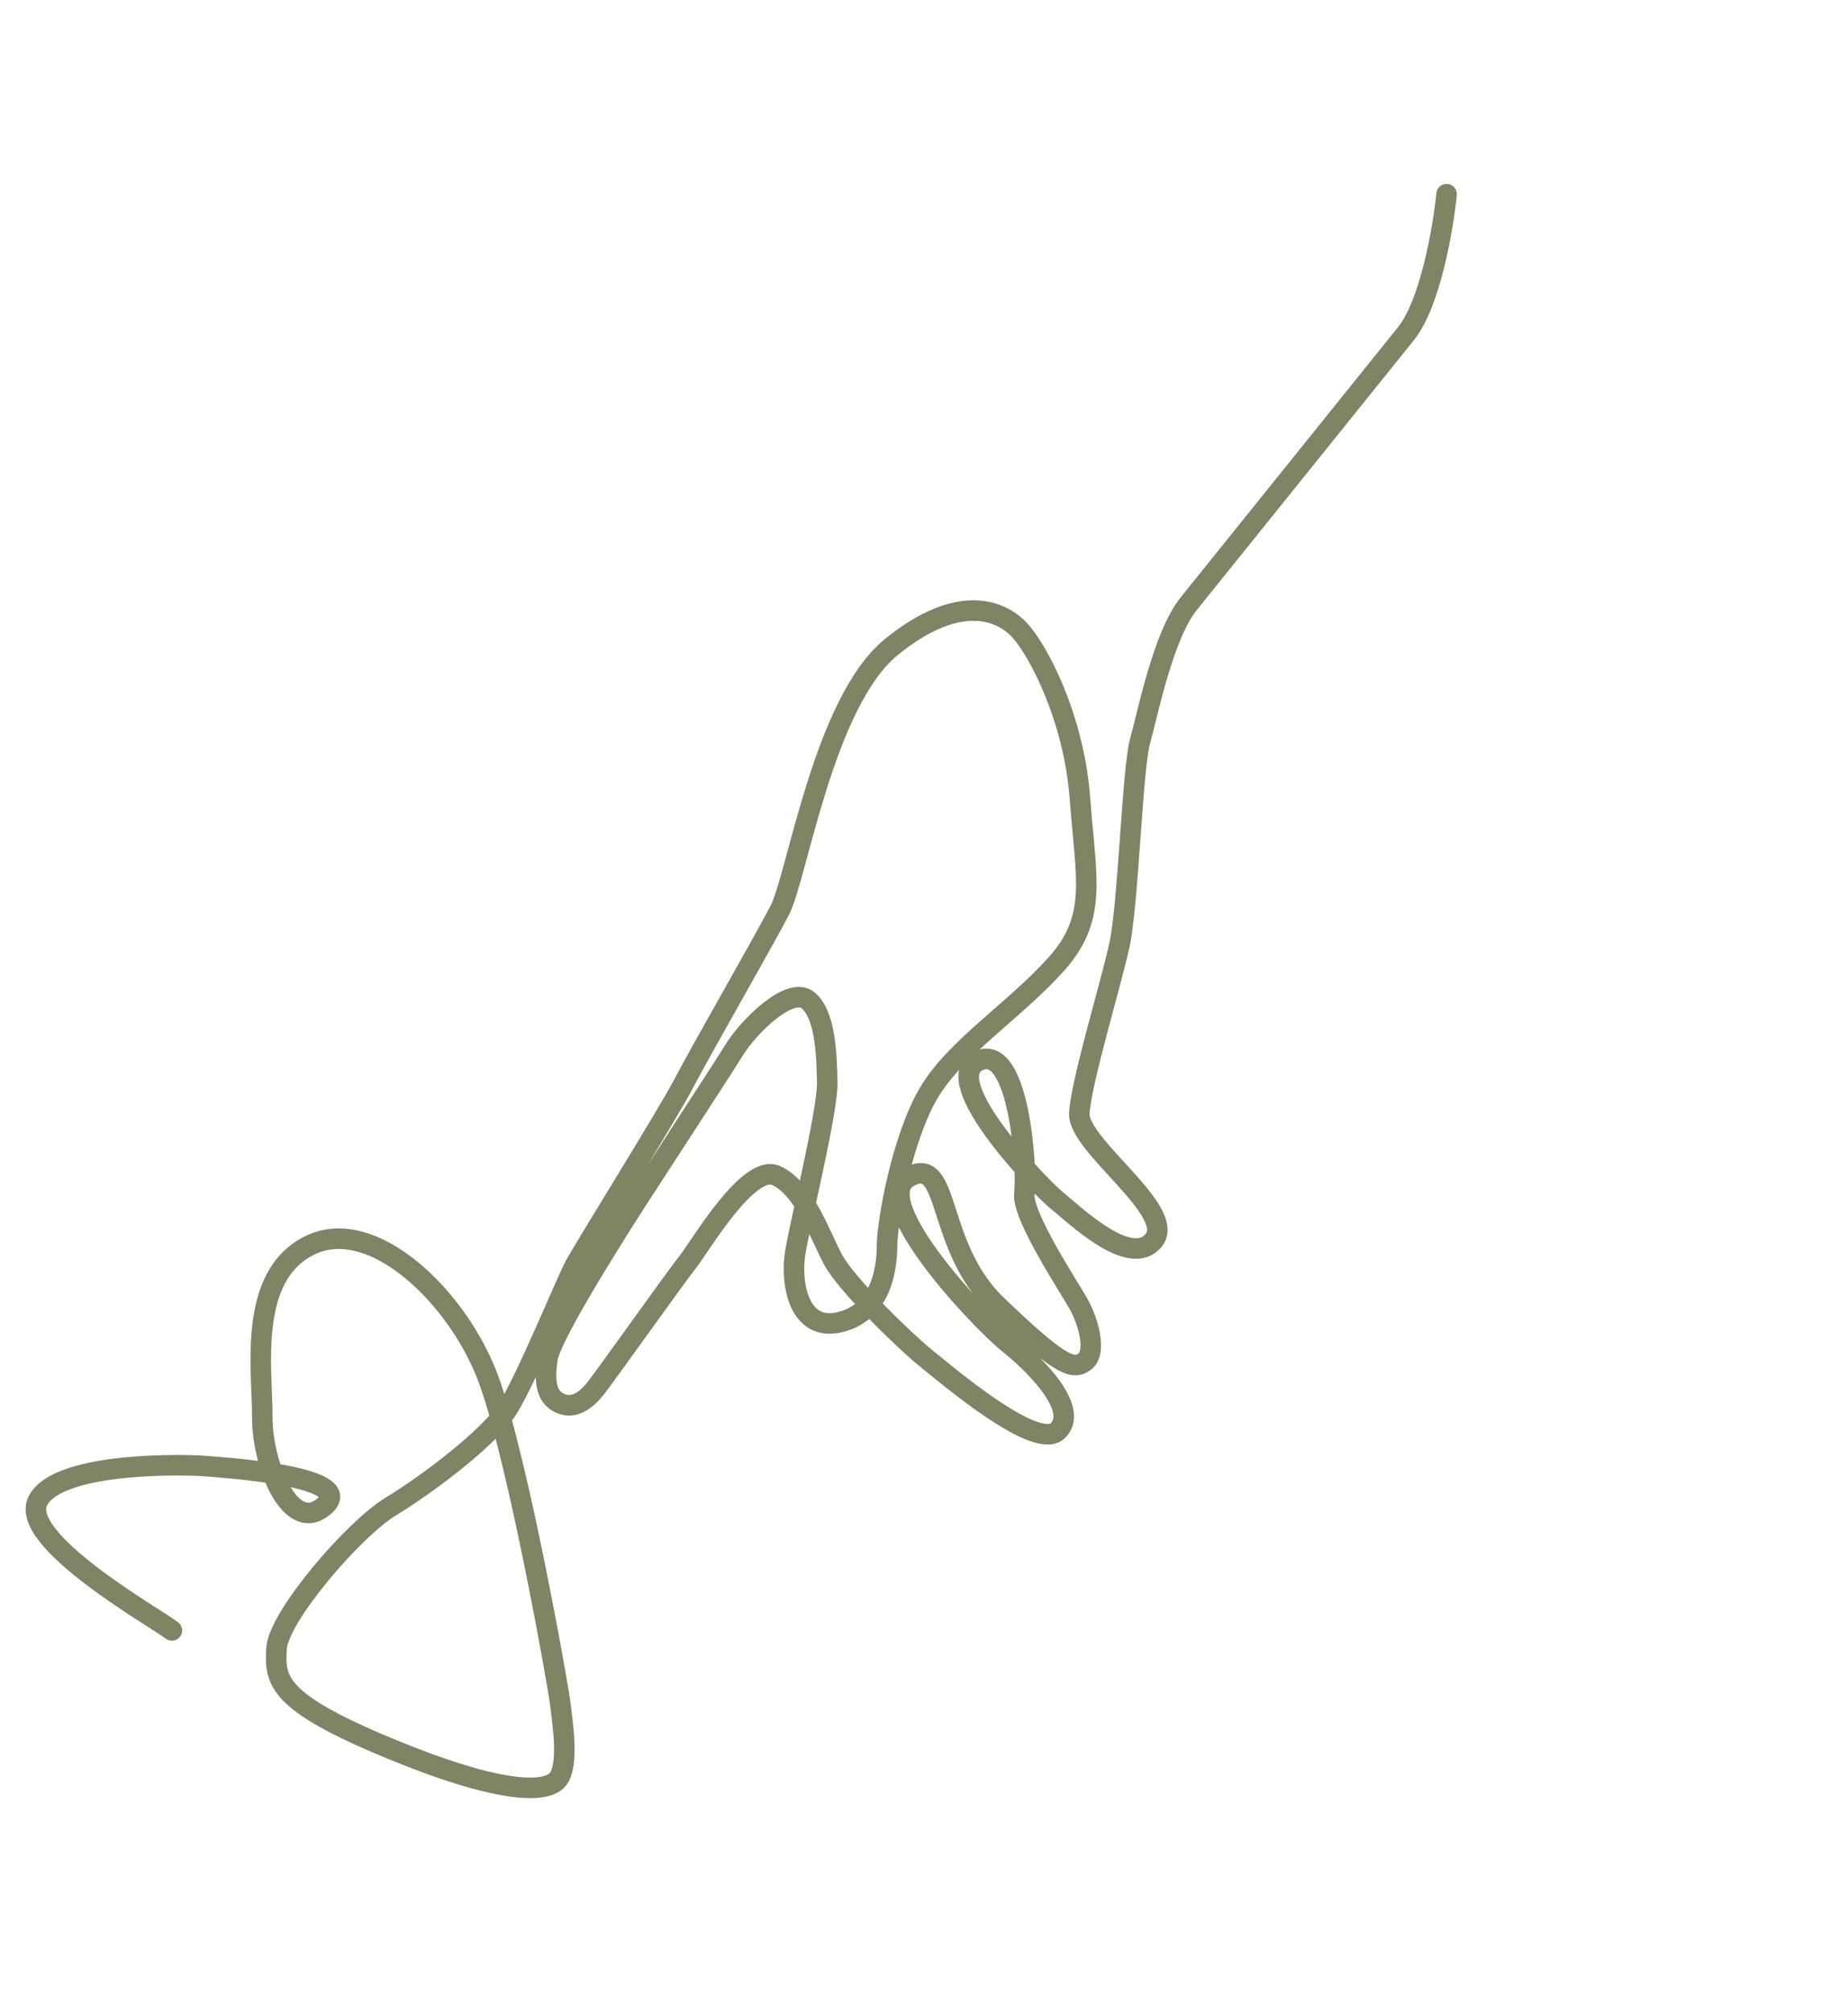 <svg width="90" height="98" viewBox="0 0 90 98" fill="none" xmlns="http://www.w3.org/2000/svg">
<path d="M8.37 79.409C7.665 78.842 0.78 74.98 1.863 73.057C2.945 71.133 9.284 71.341 9.935 71.399C10.585 71.457 17.461 71.864 15.814 73.334C14.167 74.803 12.765 71.347 12.774 69.025C12.783 66.703 12.036 62.143 15.098 60.648C18.16 59.152 22.333 63.207 23.79 67.174C25.246 71.14 27.213 82.271 27.295 83.035C27.377 83.8 27.736 85.952 27.168 86.659C26.599 87.366 24.278 87.363 18.882 85.117C13.485 82.872 13.376 81.852 13.466 80.295C13.557 78.738 17.224 74.468 19.04 73.367C20.855 72.266 23.835 70.005 24.718 68.619C25.601 67.233 27.543 62.508 27.971 61.687C28.398 60.867 32.47 54.361 33.325 52.72C34.181 51.079 37.115 45.987 37.971 44.346C38.826 42.705 40.104 34.185 43.425 31.5C46.746 28.815 48.781 29.753 49.654 30.689C50.528 31.625 52.298 34.912 52.594 38.876C52.891 42.841 53.478 44.71 51.403 47.001C49.328 49.291 46.548 51.014 45.238 53.22C43.928 55.427 43.205 59.503 43.2 60.664C43.196 61.825 42.905 63.919 40.894 64.397C38.883 64.876 38.495 62.468 38.727 61.025C38.959 59.581 40.31 54.147 40.287 52.731C40.264 51.315 40.187 49.39 39.341 48.709C38.494 48.028 36.506 49.922 35.737 51.166C34.968 52.411 30.869 58.662 30.1 59.907C29.331 61.151 26.797 65.168 26.652 66.215C26.506 67.263 26.588 68.027 27.266 68.34C27.944 68.653 28.54 68.2 28.995 67.635C29.45 67.069 32.922 62.176 33.49 61.469C34.059 60.762 36.452 56.632 37.808 57.257C39.164 57.882 39.919 60.12 40.566 61.339C41.212 62.557 44.088 65.337 45.075 66.131C46.063 66.926 50.463 70.698 51.514 69.681C52.565 68.663 50.536 66.565 49.125 65.43C47.714 64.295 42.19 58.453 44.26 57.324C46.33 56.195 45.521 60.667 48.538 63.56C51.555 66.453 52.233 66.766 52.829 66.313C53.425 65.861 53.006 64.36 52.529 63.51C52.051 62.66 49.743 59.173 49.889 58.126C50.034 57.078 49.657 50.72 47.65 51.667C45.642 52.614 50.626 57.787 51.472 58.468C52.319 59.149 55.054 61.815 56.191 60.401C57.329 58.987 52.473 55.78 52.564 54.223C52.655 52.666 54.088 47.996 54.52 46.015C54.952 44.033 55.147 37.436 55.52 36.106C55.893 34.776 56.643 30.955 57.895 29.399C59.146 27.844 66.994 18.088 68.473 16.25C69.656 14.779 70.285 11.109 70.451 9.457" stroke="#7F8465" stroke-linecap="round" stroke-linejoin="round"/>
</svg>
